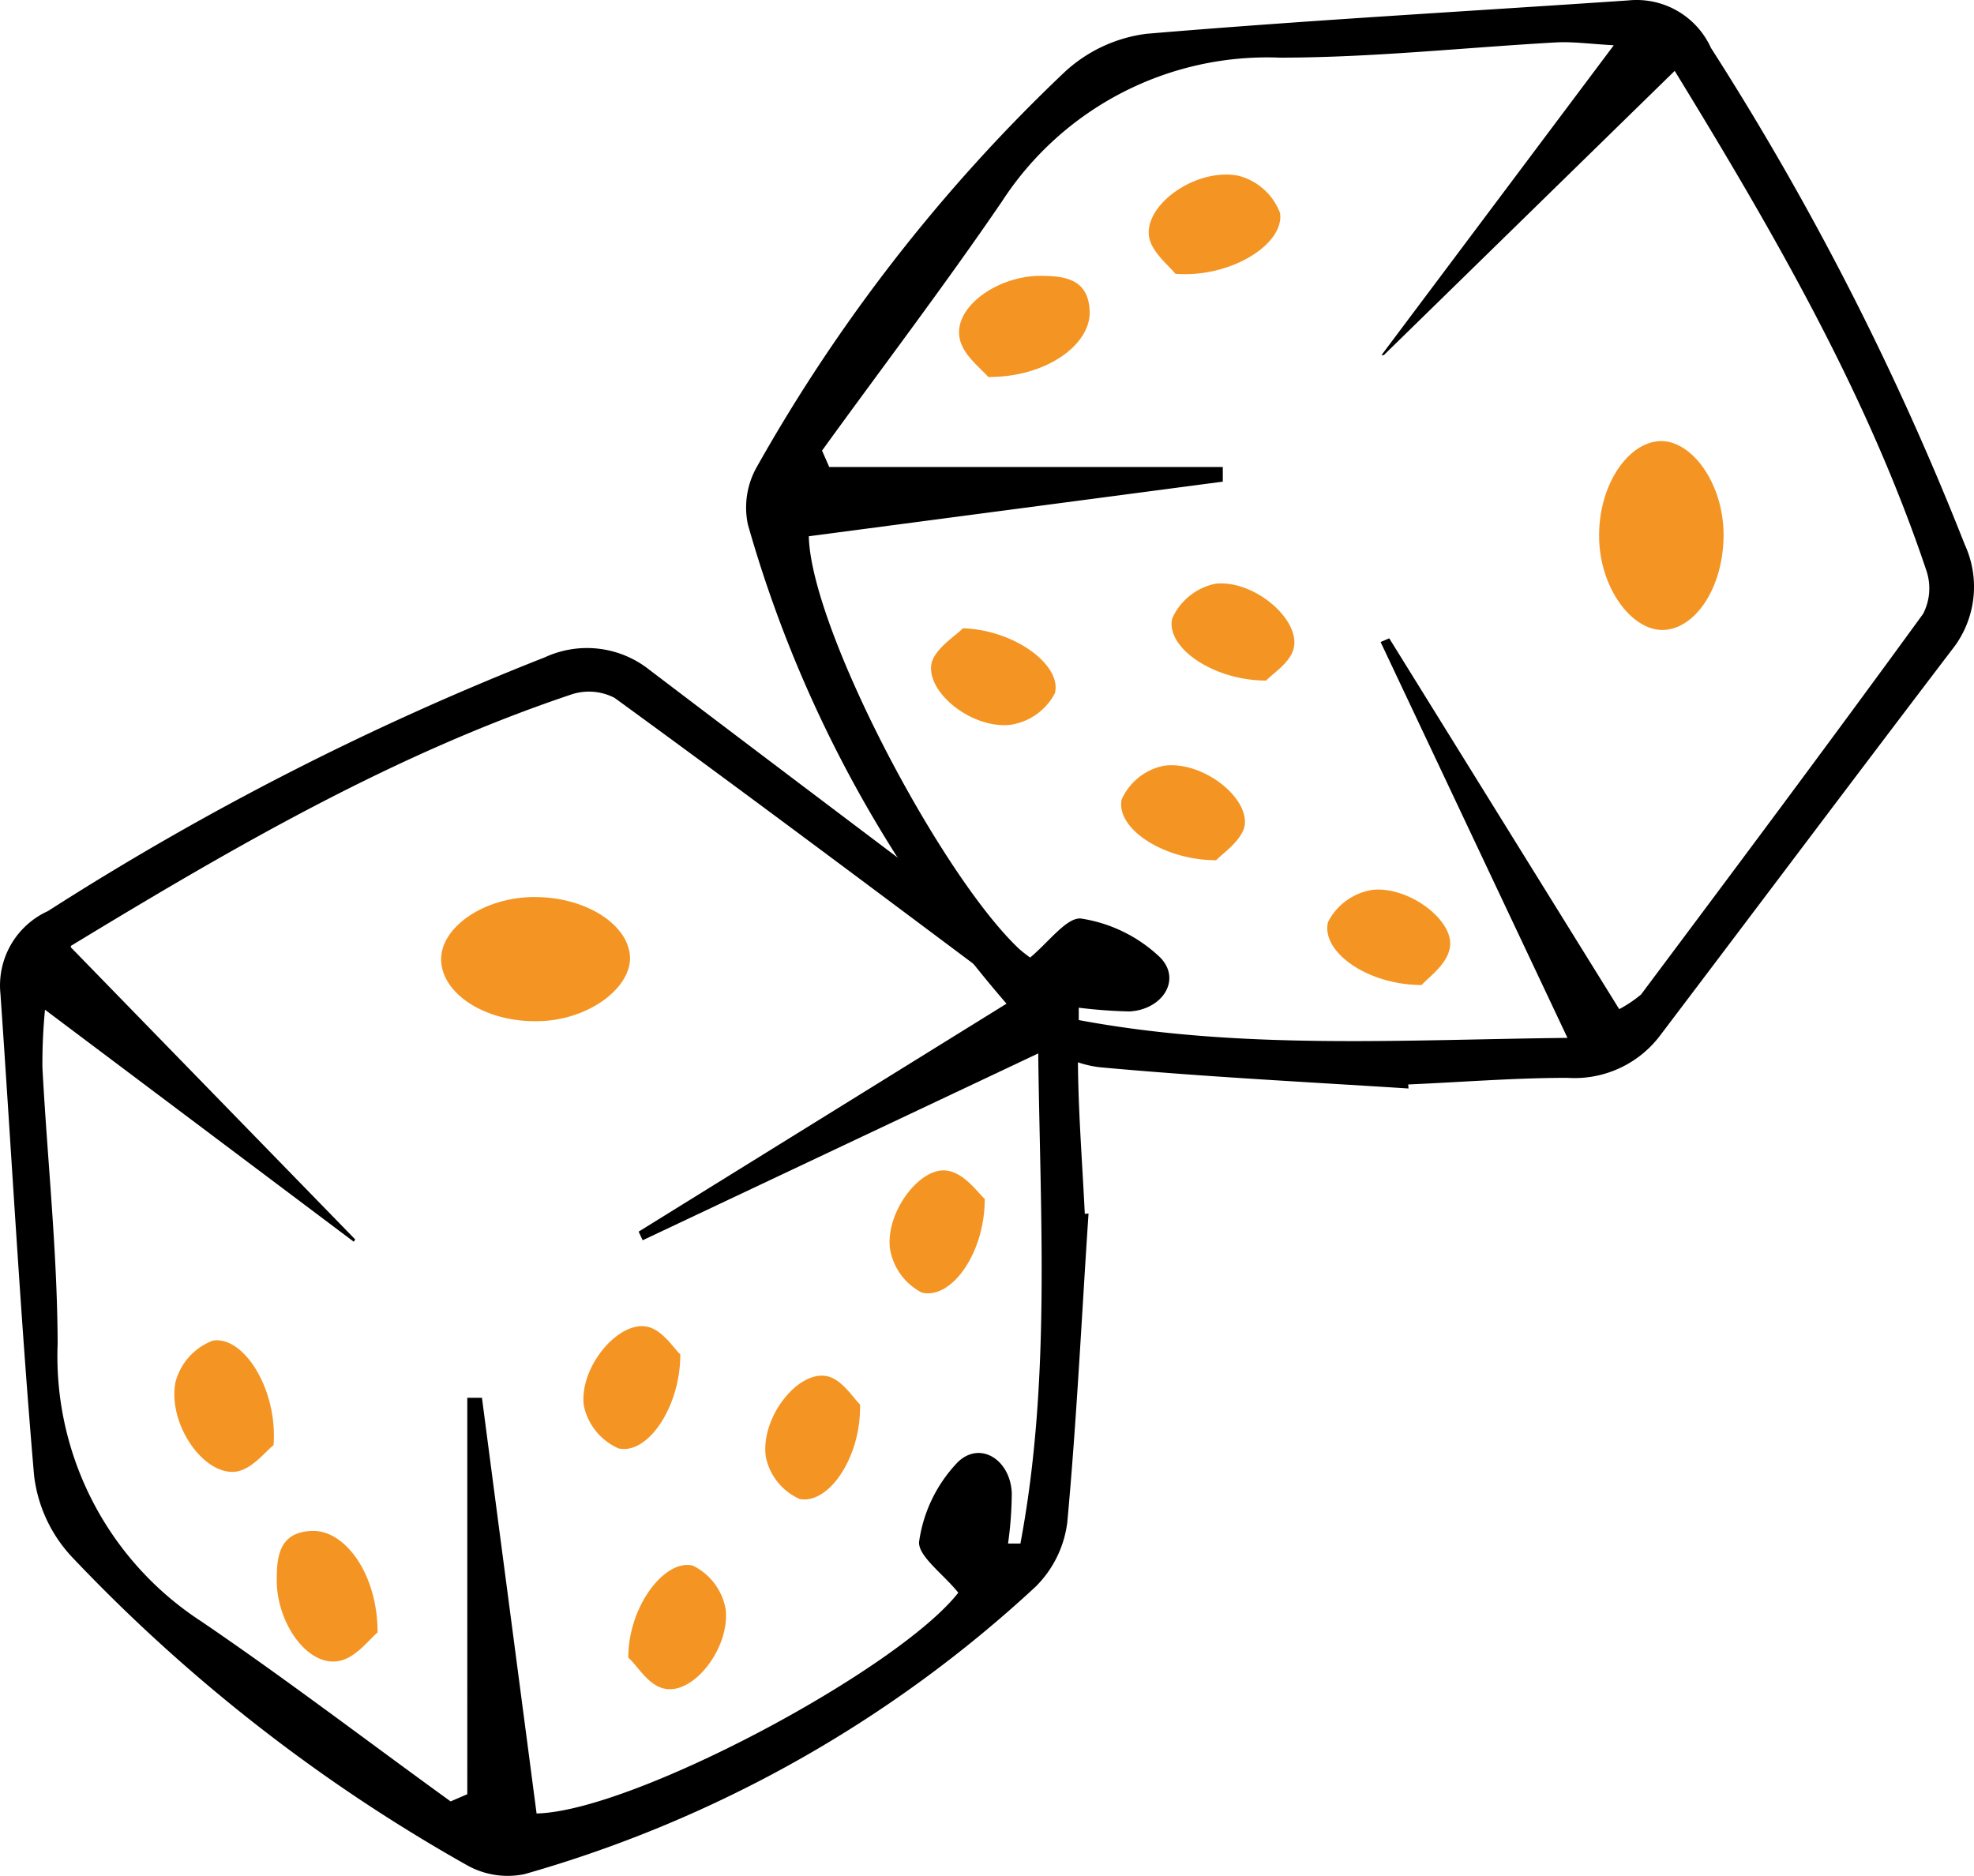 <svg xmlns="http://www.w3.org/2000/svg" width="68.666" height="65.256" viewBox="0 0 68.666 65.256">
  <g id="zar" transform="translate(-16481.865 -9106.785)">
    <path id="Path_694" data-name="Path 694" d="M811.73,893c-.24,3.58-.41,7.17-.74,10.75a3.82,3.82,0,0,1-1.1,2.23,43.711,43.711,0,0,1-17.78,10,2.881,2.881,0,0,1-2-.31,58.271,58.271,0,0,1-13.73-10.71,5,5,0,0,1-1.33-2.85c-.48-5.58-.78-11.17-1.17-16.76a2.84,2.84,0,0,1,1.65-2.87,99.506,99.506,0,0,1,17.29-8.83,3.49,3.49,0,0,1,3.64.44c4.46,3.39,8.93,6.75,13.4,10.13a3.71,3.71,0,0,1,1.5,3.24c0,1.85.15,3.7.24,5.55Zm-35.4-9.26,9.89,10.16-.05.08-10.74-8.07a19.768,19.768,0,0,0-.09,2c.17,3.21.52,6.41.53,9.62a11,11,0,0,0,5,9.66c2.94,2,5.78,4.17,8.67,6.26l.58-.25V899.41h.51c.63,4.82,1.27,9.65,1.9,14.46,3.35-.07,12.57-5,14.67-7.68-.53-.66-1.44-1.3-1.36-1.8a5,5,0,0,1,1.35-2.75c.78-.74,1.82-.07,1.87,1.08a13.133,13.133,0,0,1-.13,1.76h.43c1.06-5.63.69-11.3.62-17.05l-13.76,6.5-.14-.3,12.91-8c-.29-.42-.36-.64-.52-.76-4.4-3.29-8.79-6.58-13.23-9.81a1.94,1.94,0,0,0-1.52-.11c-6.1,2.05-11.6,5.22-17.39,8.74Z" transform="translate(15708 8256)"/>
    <path id="Path_695" data-name="Path 695" d="M792.47,886.31c-1.75,0-3.21-.95-3.26-2.1s1.49-2.24,3.3-2.22,3.23,1,3.27,2.09S794.28,886.33,792.47,886.31Z" transform="translate(15708 8256)" fill="#f49523"/>
    <path id="Path_696" data-name="Path 696" d="M783.38,901.06c-.26.19-.75.85-1.32.92-1.13.13-2.37-1.68-2.09-3.12a2.12,2.12,0,0,1,1.3-1.44C782.35,897.25,783.53,899.13,783.38,901.06Z" transform="translate(15708 8256)" fill="#f49523"/>
    <path id="Path_697" data-name="Path 697" d="M787,907.57c-.26.21-.77.91-1.37,1-1.08.18-2.13-1.32-2.14-2.8,0-.86.09-1.69,1.23-1.73S787,905.53,787,907.57Z" transform="translate(15708 8256)" fill="#f49523"/>
    <path id="Path_698" data-name="Path 698" d="M797.53,897.9c0,1.84-1.14,3.5-2.15,3.27a2.09,2.09,0,0,1-1.21-1.51c-.15-1.33,1.22-2.95,2.22-2.72C796.91,897.05,797.31,897.7,797.53,897.9Z" transform="translate(15708 8256)" fill="#f49523"/>
    <path id="Path_699" data-name="Path 699" d="M795.72,908.45c0-1.81,1.29-3.45,2.25-3.2a2.1,2.1,0,0,1,1.14,1.53c.14,1.36-1.15,3-2.16,2.74C796.4,909.4,796,908.68,795.72,908.45Z" transform="translate(15708 8256)" fill="#f49523"/>
    <path id="Path_700" data-name="Path 700" d="M803.78,899.64c.05,1.81-1.08,3.49-2.1,3.29a2.05,2.05,0,0,1-1.18-1.49c-.17-1.36,1.13-3,2.14-2.78C803.16,898.77,803.56,899.44,803.78,899.64Z" transform="translate(15708 8256)" fill="#f49523"/>
    <path id="Path_701" data-name="Path 701" d="M808.12,892.49c0,1.91-1.17,3.51-2.19,3.26a2.09,2.09,0,0,1-1.11-1.55c-.14-1.28,1.07-2.85,2-2.69C807.42,891.6,807.88,892.28,808.12,892.49Z" transform="translate(15708 8256)" fill="#f49523"/>
    <path id="Path_702" data-name="Path 702" d="M822.86,888.65c-3.59-.23-7.17-.41-10.75-.74a3.81,3.81,0,0,1-2.23-1.09,43.739,43.739,0,0,1-10-17.79,2.86,2.86,0,0,1,.31-2,58.325,58.325,0,0,1,10.71-13.74,5.14,5.14,0,0,1,2.85-1.33c5.58-.47,11.17-.78,16.75-1.16a2.84,2.84,0,0,1,2.88,1.65,99.762,99.762,0,0,1,8.83,17.28,3.51,3.51,0,0,1-.44,3.65c-3.39,4.45-6.75,8.93-10.13,13.39a3.73,3.73,0,0,1-3.25,1.51c-1.84,0-3.69.15-5.54.23Zm9.26-35.4L822,863.14h-.08L830,852.36c-.86-.05-1.43-.13-2-.1-3.21.18-6.41.53-9.62.53a11,11,0,0,0-9.66,5c-2,2.93-4.17,5.78-6.26,8.67l.25.57H816.4v.51l-14.4,1.9c.07,3.34,5,12.57,7.68,14.67.65-.53,1.3-1.44,1.8-1.37a5.089,5.089,0,0,1,2.75,1.36c.74.77.07,1.81-1.08,1.87a17.392,17.392,0,0,1-1.76-.13v.43c5.62,1.05,11.3.68,17,.62l-6.5-13.77.3-.13,8,12.9a4.4,4.4,0,0,0,.76-.51c3.29-4.4,6.58-8.8,9.81-13.24a1.931,1.931,0,0,0,.11-1.52C838.83,864.54,835.64,859,832.12,853.25Z" transform="translate(15708 8256)"/>
    <path id="Path_703" data-name="Path 703" d="M829.49,869.4c0-1.75,1-3.22,2.11-3.27s2.24,1.49,2.22,3.31-1,3.23-2.1,3.26S829.48,871.21,829.49,869.4Z" transform="translate(15708 8256)" fill="#f49523"/>
    <path id="Path_704" data-name="Path 704" d="M814.75,860.31c-.19-.26-.85-.76-.92-1.32-.13-1.13,1.68-2.38,3.12-2.09a2.11,2.11,0,0,1,1.44,1.29C818.56,859.27,816.68,860.46,814.75,860.31Z" transform="translate(15708 8256)" fill="#f49523"/>
    <path id="Path_705" data-name="Path 705" d="M808.24,863.9c-.21-.27-.91-.77-1-1.38-.18-1.07,1.32-2.13,2.8-2.14.86,0,1.69.1,1.73,1.24S810.28,863.91,808.24,863.9Z" transform="translate(15708 8256)" fill="#f49523"/>
    <path id="Path_706" data-name="Path 706" d="M817.91,874.46c-1.84,0-3.5-1.15-3.27-2.16a2.11,2.11,0,0,1,1.51-1.21c1.33-.14,2.94,1.23,2.72,2.23C818.76,873.84,818.1,874.24,817.91,874.46Z" transform="translate(15708 8256)" fill="#f49523"/>
    <path id="Path_707" data-name="Path 707" d="M807.36,872.64c1.81.06,3.45,1.29,3.2,2.26A2.09,2.09,0,0,1,809,876c-1.35.14-2.94-1.15-2.73-2.15C806.41,873.32,807.13,872.89,807.36,872.64Z" transform="translate(15708 8256)" fill="#f49523"/>
    <path id="Path_708" data-name="Path 708" d="M816.17,880.71c-1.81,0-3.49-1.09-3.29-2.11a2.05,2.05,0,0,1,1.49-1.18c1.35-.17,3,1.14,2.78,2.14C817,880.08,816.37,880.49,816.17,880.71Z" transform="translate(15708 8256)" fill="#f49523"/>
    <path id="Path_709" data-name="Path 709" d="M823.32,885.05c-1.91,0-3.51-1.17-3.26-2.19a2.1,2.1,0,0,1,1.55-1.12c1.28-.13,2.85,1.08,2.69,2C824.21,884.34,823.53,884.8,823.32,885.05Z" transform="translate(15708 8256)" fill="#f49523"/>
  </g>
</svg>
